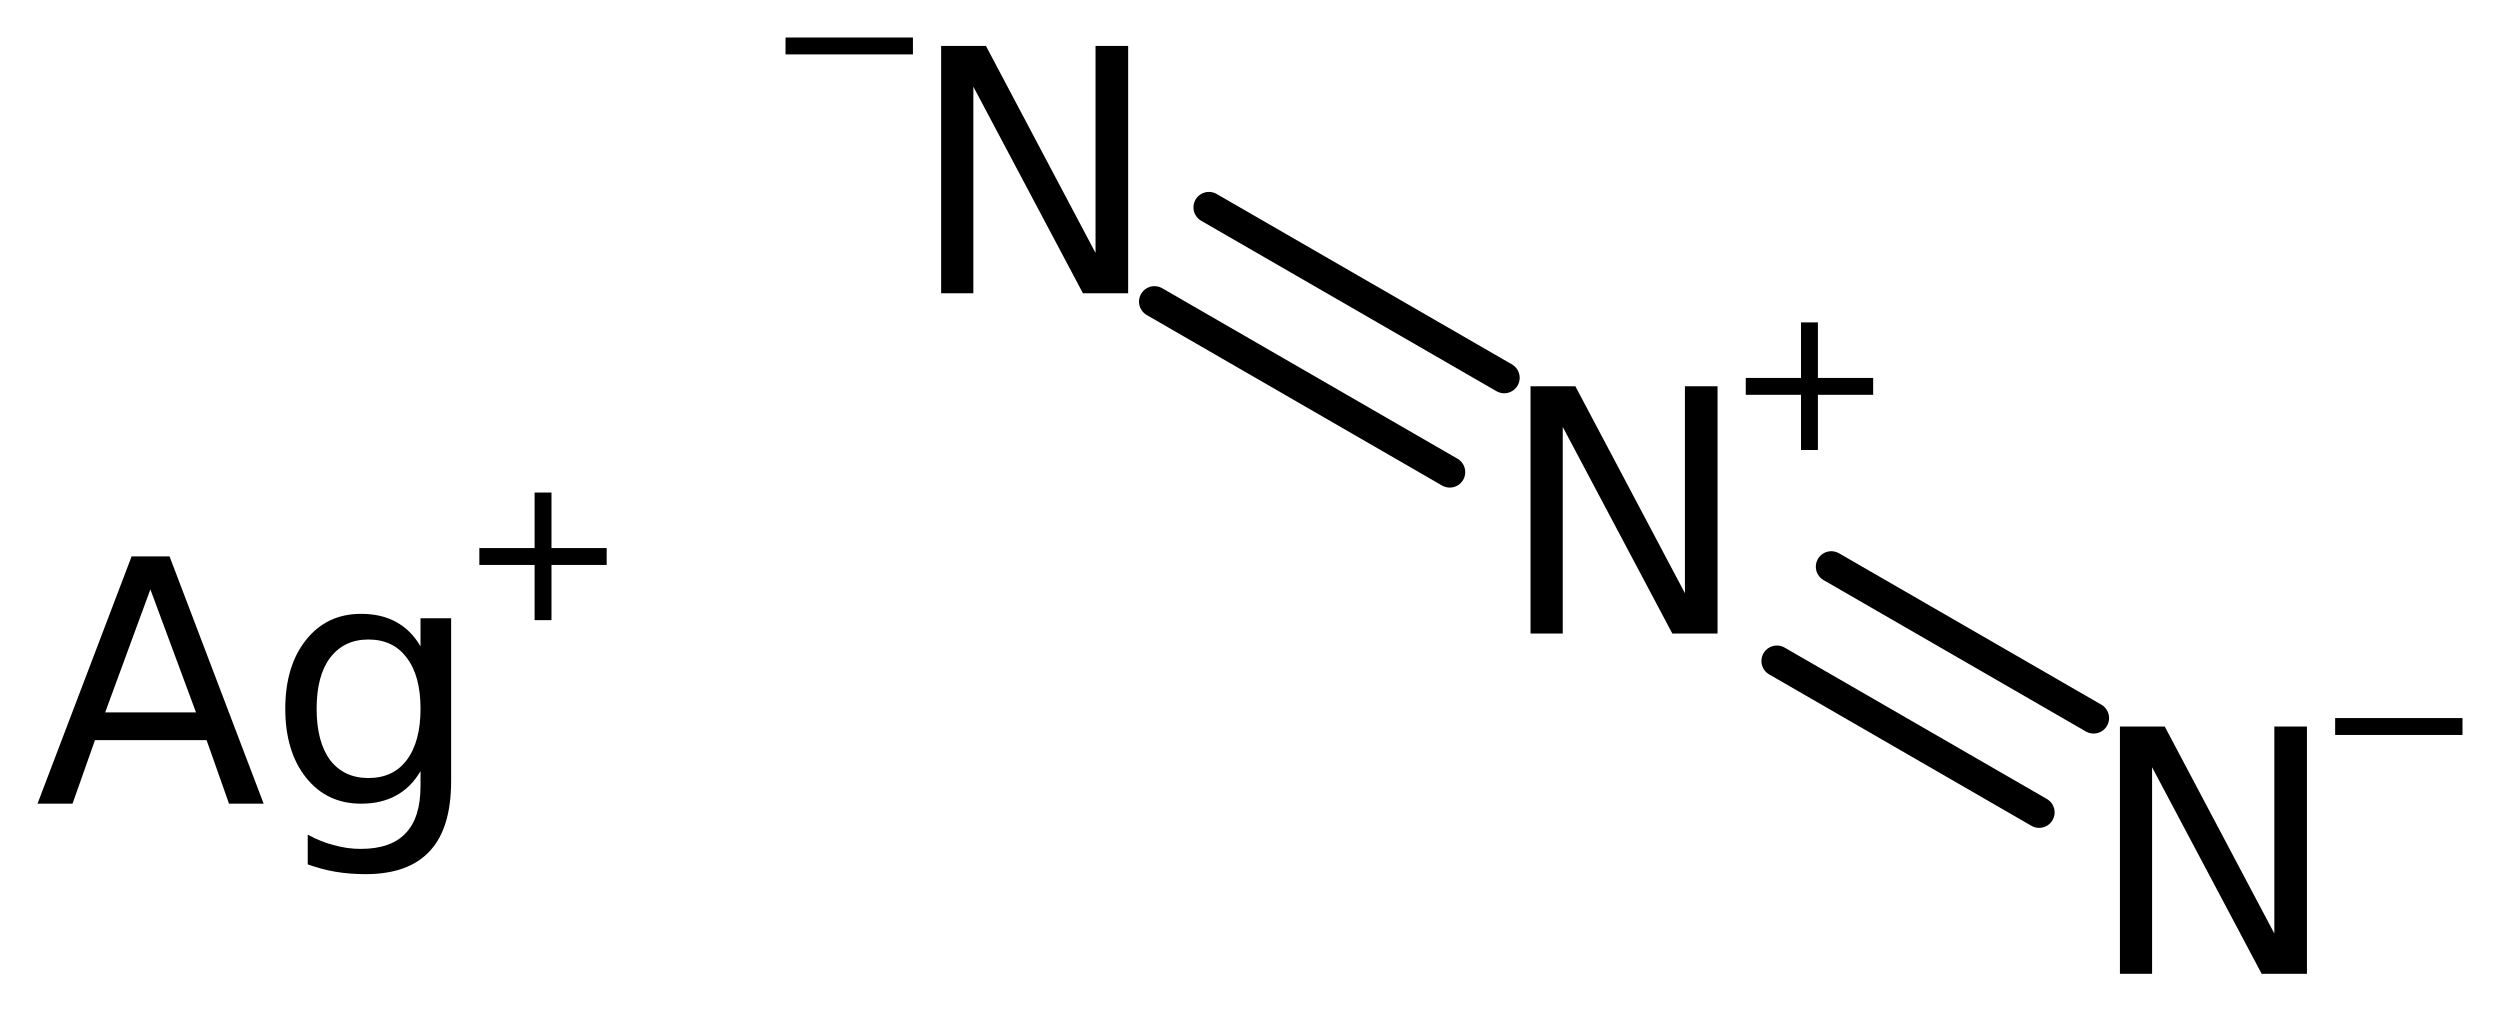 <?xml version='1.0' encoding='UTF-8'?>
<!DOCTYPE svg PUBLIC "-//W3C//DTD SVG 1.1//EN" "http://www.w3.org/Graphics/SVG/1.1/DTD/svg11.dtd">
<svg version='1.2' xmlns='http://www.w3.org/2000/svg' xmlns:xlink='http://www.w3.org/1999/xlink' width='37.322mm' height='15.098mm' viewBox='0 0 37.322 15.098'>
  <desc>Generated by the Chemistry Development Kit (http://github.com/cdk)</desc>
  <g stroke-linecap='round' stroke-linejoin='round' stroke='#000000' stroke-width='.462' fill='#000000'>
    <rect x='.0' y='.0' width='38.0' height='16.0' fill='#FFFFFF' stroke='none'/>
    <g id='mol1' class='mol'>
      <g id='mol1bnd1' class='bond'>
        <line x1='18.048' y1='3.096' x2='22.456' y2='5.64'/>
        <line x1='17.235' y1='4.503' x2='21.643' y2='7.048'/>
      </g>
      <g id='mol1bnd2' class='bond'>
        <line x1='27.339' y1='8.46' x2='31.255' y2='10.72'/>
        <line x1='26.527' y1='9.868' x2='30.442' y2='12.128'/>
      </g>
      <g id='mol1atm1' class='atom'>
        <path d='M14.05 .686h.669l1.636 3.09v-3.09h.487v3.692h-.675l-1.636 -3.084v3.084h-.481v-3.692z' stroke='none'/>
        <path d='M11.727 .56h1.902v.252h-1.902v-.252z' stroke='none'/>
      </g>
      <g id='mol1atm2' class='atom'>
        <path d='M22.849 5.766h.669l1.636 3.09v-3.09h.487v3.692h-.675l-1.636 -3.084v3.084h-.481v-3.692z' stroke='none'/>
        <path d='M27.139 4.813v.829h.825v.252h-.825v.824h-.252v-.824h-.825v-.252h.825v-.829h.252z' stroke='none'/>
      </g>
      <g id='mol1atm3' class='atom'>
        <path d='M31.648 10.846h.669l1.636 3.09v-3.09h.487v3.692h-.676l-1.636 -3.084v3.084h-.48v-3.692z' stroke='none'/>
        <path d='M34.861 10.72h1.901v.252h-1.901v-.252z' stroke='none'/>
      </g>
      <g id='mol1atm4' class='atom'>
        <path d='M2.245 8.799l-.675 1.836h1.356l-.681 -1.836zM1.965 8.306h.566l1.405 3.692h-.517l-.335 -.949h-1.666l-.335 .949h-.523l1.405 -3.692zM6.278 10.581q.0 -.493 -.206 -.761q-.201 -.273 -.572 -.273q-.365 -.0 -.572 .273q-.201 .268 -.201 .761q.0 .492 .201 .766q.207 .268 .572 .268q.371 -.0 .572 -.268q.206 -.274 .206 -.766zM6.735 11.657q-.0 .706 -.317 1.046q-.316 .347 -.961 .347q-.237 .0 -.45 -.036q-.213 -.037 -.413 -.11v-.444q.2 .11 .395 .158q.195 .055 .395 .055q.45 .0 .669 -.231q.225 -.231 .225 -.706v-.225q-.14 .244 -.365 .365q-.219 .122 -.523 .122q-.511 -.0 -.821 -.389q-.31 -.39 -.31 -1.028q.0 -.639 .31 -1.028q.31 -.389 .821 -.389q.304 -.0 .523 .121q.225 .122 .365 .365v-.42h.457v2.427z' stroke='none'/>
        <path d='M8.233 7.353v.829h.824v.252h-.824v.824h-.252v-.824h-.825v-.252h.825v-.829h.252z' stroke='none'/>
      </g>
    </g>
  </g>
</svg>
